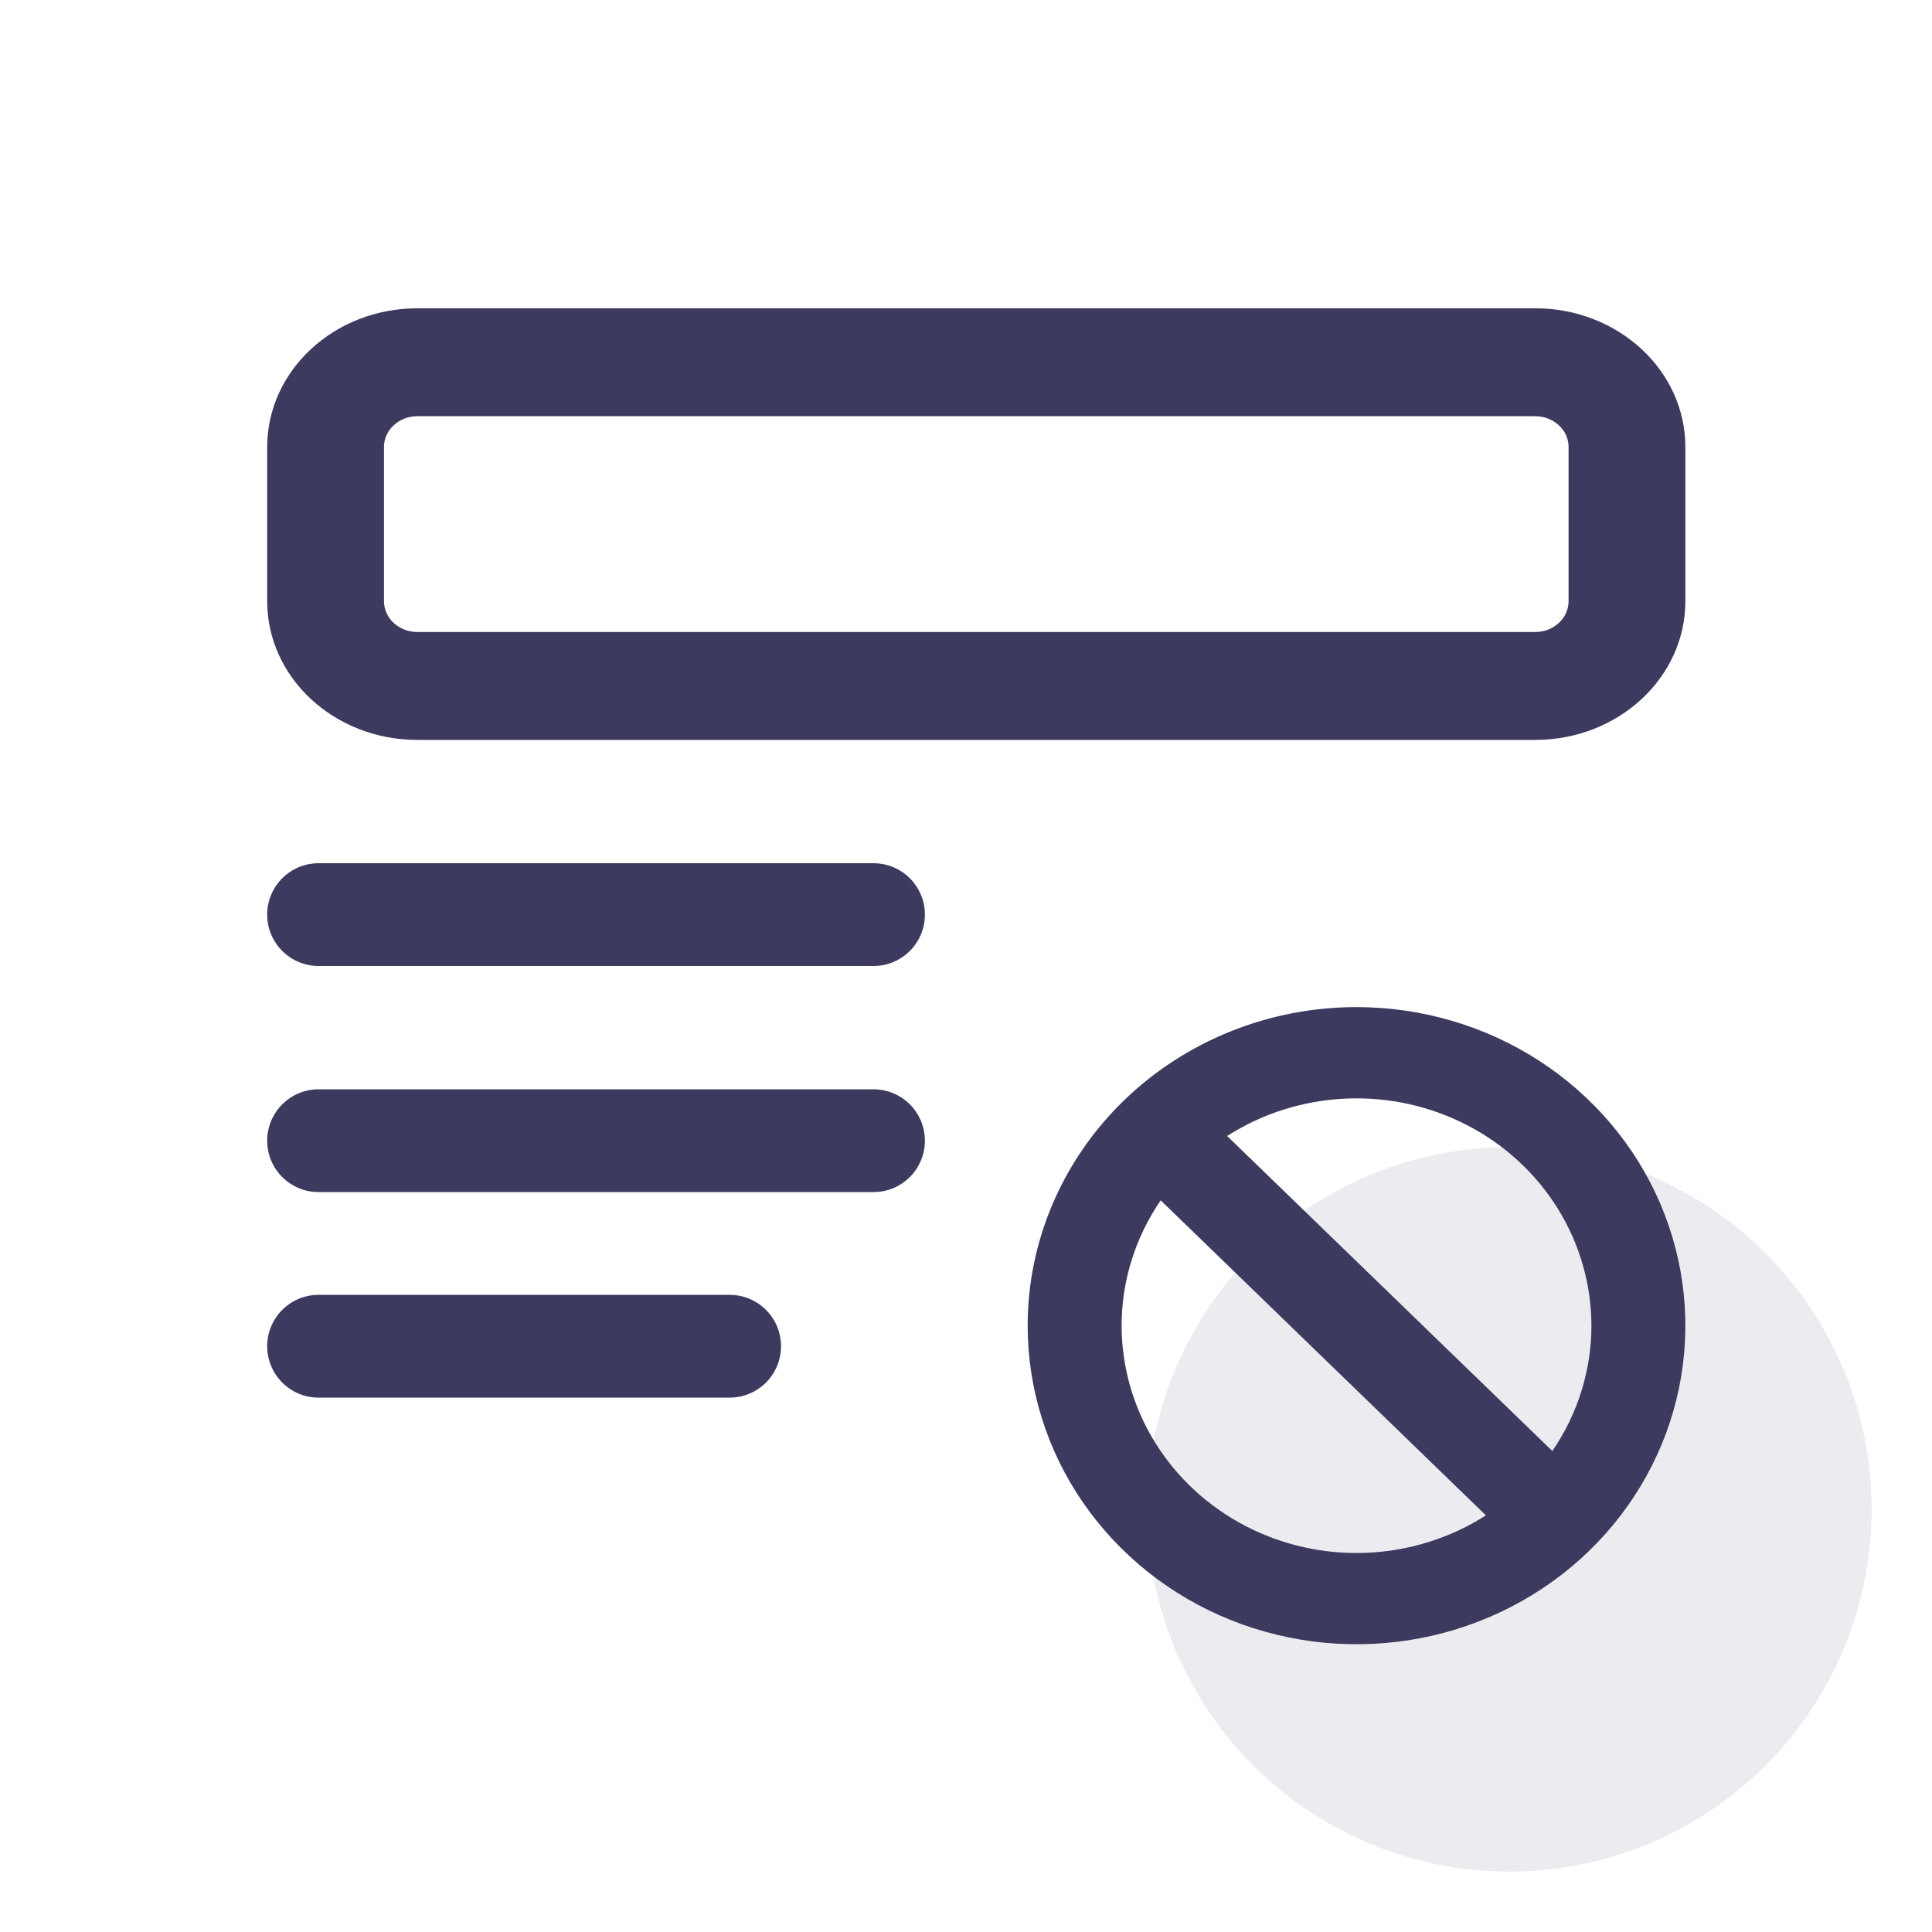 <svg width="94" height="94" viewBox="0 0 94 94" fill="none" xmlns="http://www.w3.org/2000/svg">
<path d="M13 44.5C13 43.119 14.119 42 15.5 42H42.5C43.881 42 45 43.119 45 44.5C45 45.881 43.881 47 42.5 47H15.5C14.119 47 13 45.881 13 44.5Z" fill="#3D3A5F"/>
<path d="M13 55.5C13 54.119 14.119 53 15.5 53H42.5C43.881 53 45 54.119 45 55.5C45 56.881 43.881 58 42.5 58H15.5C14.119 58 13 56.881 13 55.5Z" fill="#3D3A5F"/>
<path d="M13 65.5C13 64.119 14.119 63 15.5 63H35.5C36.881 63 38 64.119 38 65.5C38 66.881 36.881 68 35.5 68H15.5C14.119 68 13 66.881 13 65.5Z" fill="#3D3A5F"/>
<path d="M18.691 29.403C18.769 30.109 19.376 30.67 20.14 30.742L20.306 30.75H74.694C75.535 30.75 76.226 30.16 76.309 29.403L76.318 29.25V21.75C76.318 20.973 75.679 20.335 74.86 20.258L74.694 20.25V15C78.729 15 82 18.022 82 21.75V29.25C82 32.978 78.729 36 74.694 36H20.306C16.271 36 13 32.978 13 29.25V21.75C13 18.022 16.271 15 20.306 15V20.25C19.409 20.25 18.682 20.922 18.682 21.75V29.25L18.691 29.403ZM74.694 15V20.25H20.306V15H74.694Z" fill="#3D3A5F"/>
<path opacity="0.1" d="M73.438 55.812C76.923 55.812 80.331 56.846 83.229 58.783C86.128 60.719 88.387 63.472 89.721 66.693C91.055 69.913 91.404 73.457 90.724 76.876C90.044 80.295 88.365 83.435 85.9 85.9C83.435 88.365 80.295 90.044 76.876 90.724C73.457 91.404 69.913 91.055 66.693 89.721C63.472 88.387 60.719 86.128 58.783 83.229C56.846 80.331 55.812 76.923 55.812 73.438C55.812 68.763 57.669 64.28 60.975 60.975C64.28 57.669 68.763 55.812 73.438 55.812Z" fill="#3D3A5F"/>
<path d="M50 64.5C50 67.566 50.938 70.562 52.697 73.111C54.455 75.66 56.953 77.647 59.877 78.82C62.801 79.993 66.018 80.3 69.121 79.702C72.225 79.104 75.076 77.628 77.314 75.46C79.551 73.292 81.075 70.531 81.693 67.524C82.31 64.517 81.993 61.401 80.782 58.568C79.571 55.736 77.52 53.315 74.889 51.612C72.258 49.909 69.165 49 66 49C61.757 49 57.687 50.633 54.686 53.54C51.686 56.447 50 60.389 50 64.5ZM77.429 64.5C77.429 66.67 76.767 68.791 75.527 70.598L59.705 55.271C61.427 54.17 63.424 53.541 65.485 53.451C67.546 53.361 69.594 53.813 71.411 54.76C73.228 55.706 74.747 57.111 75.806 58.826C76.866 60.541 77.426 62.501 77.429 64.5ZM54.571 64.5C54.571 62.33 55.233 60.209 56.473 58.402L72.295 73.729C70.573 74.83 68.576 75.459 66.515 75.549C64.454 75.639 62.406 75.187 60.589 74.24C58.772 73.294 57.253 71.889 56.194 70.174C55.134 68.459 54.574 66.499 54.571 64.5Z" fill="#3D3A5F"/>
</svg>
